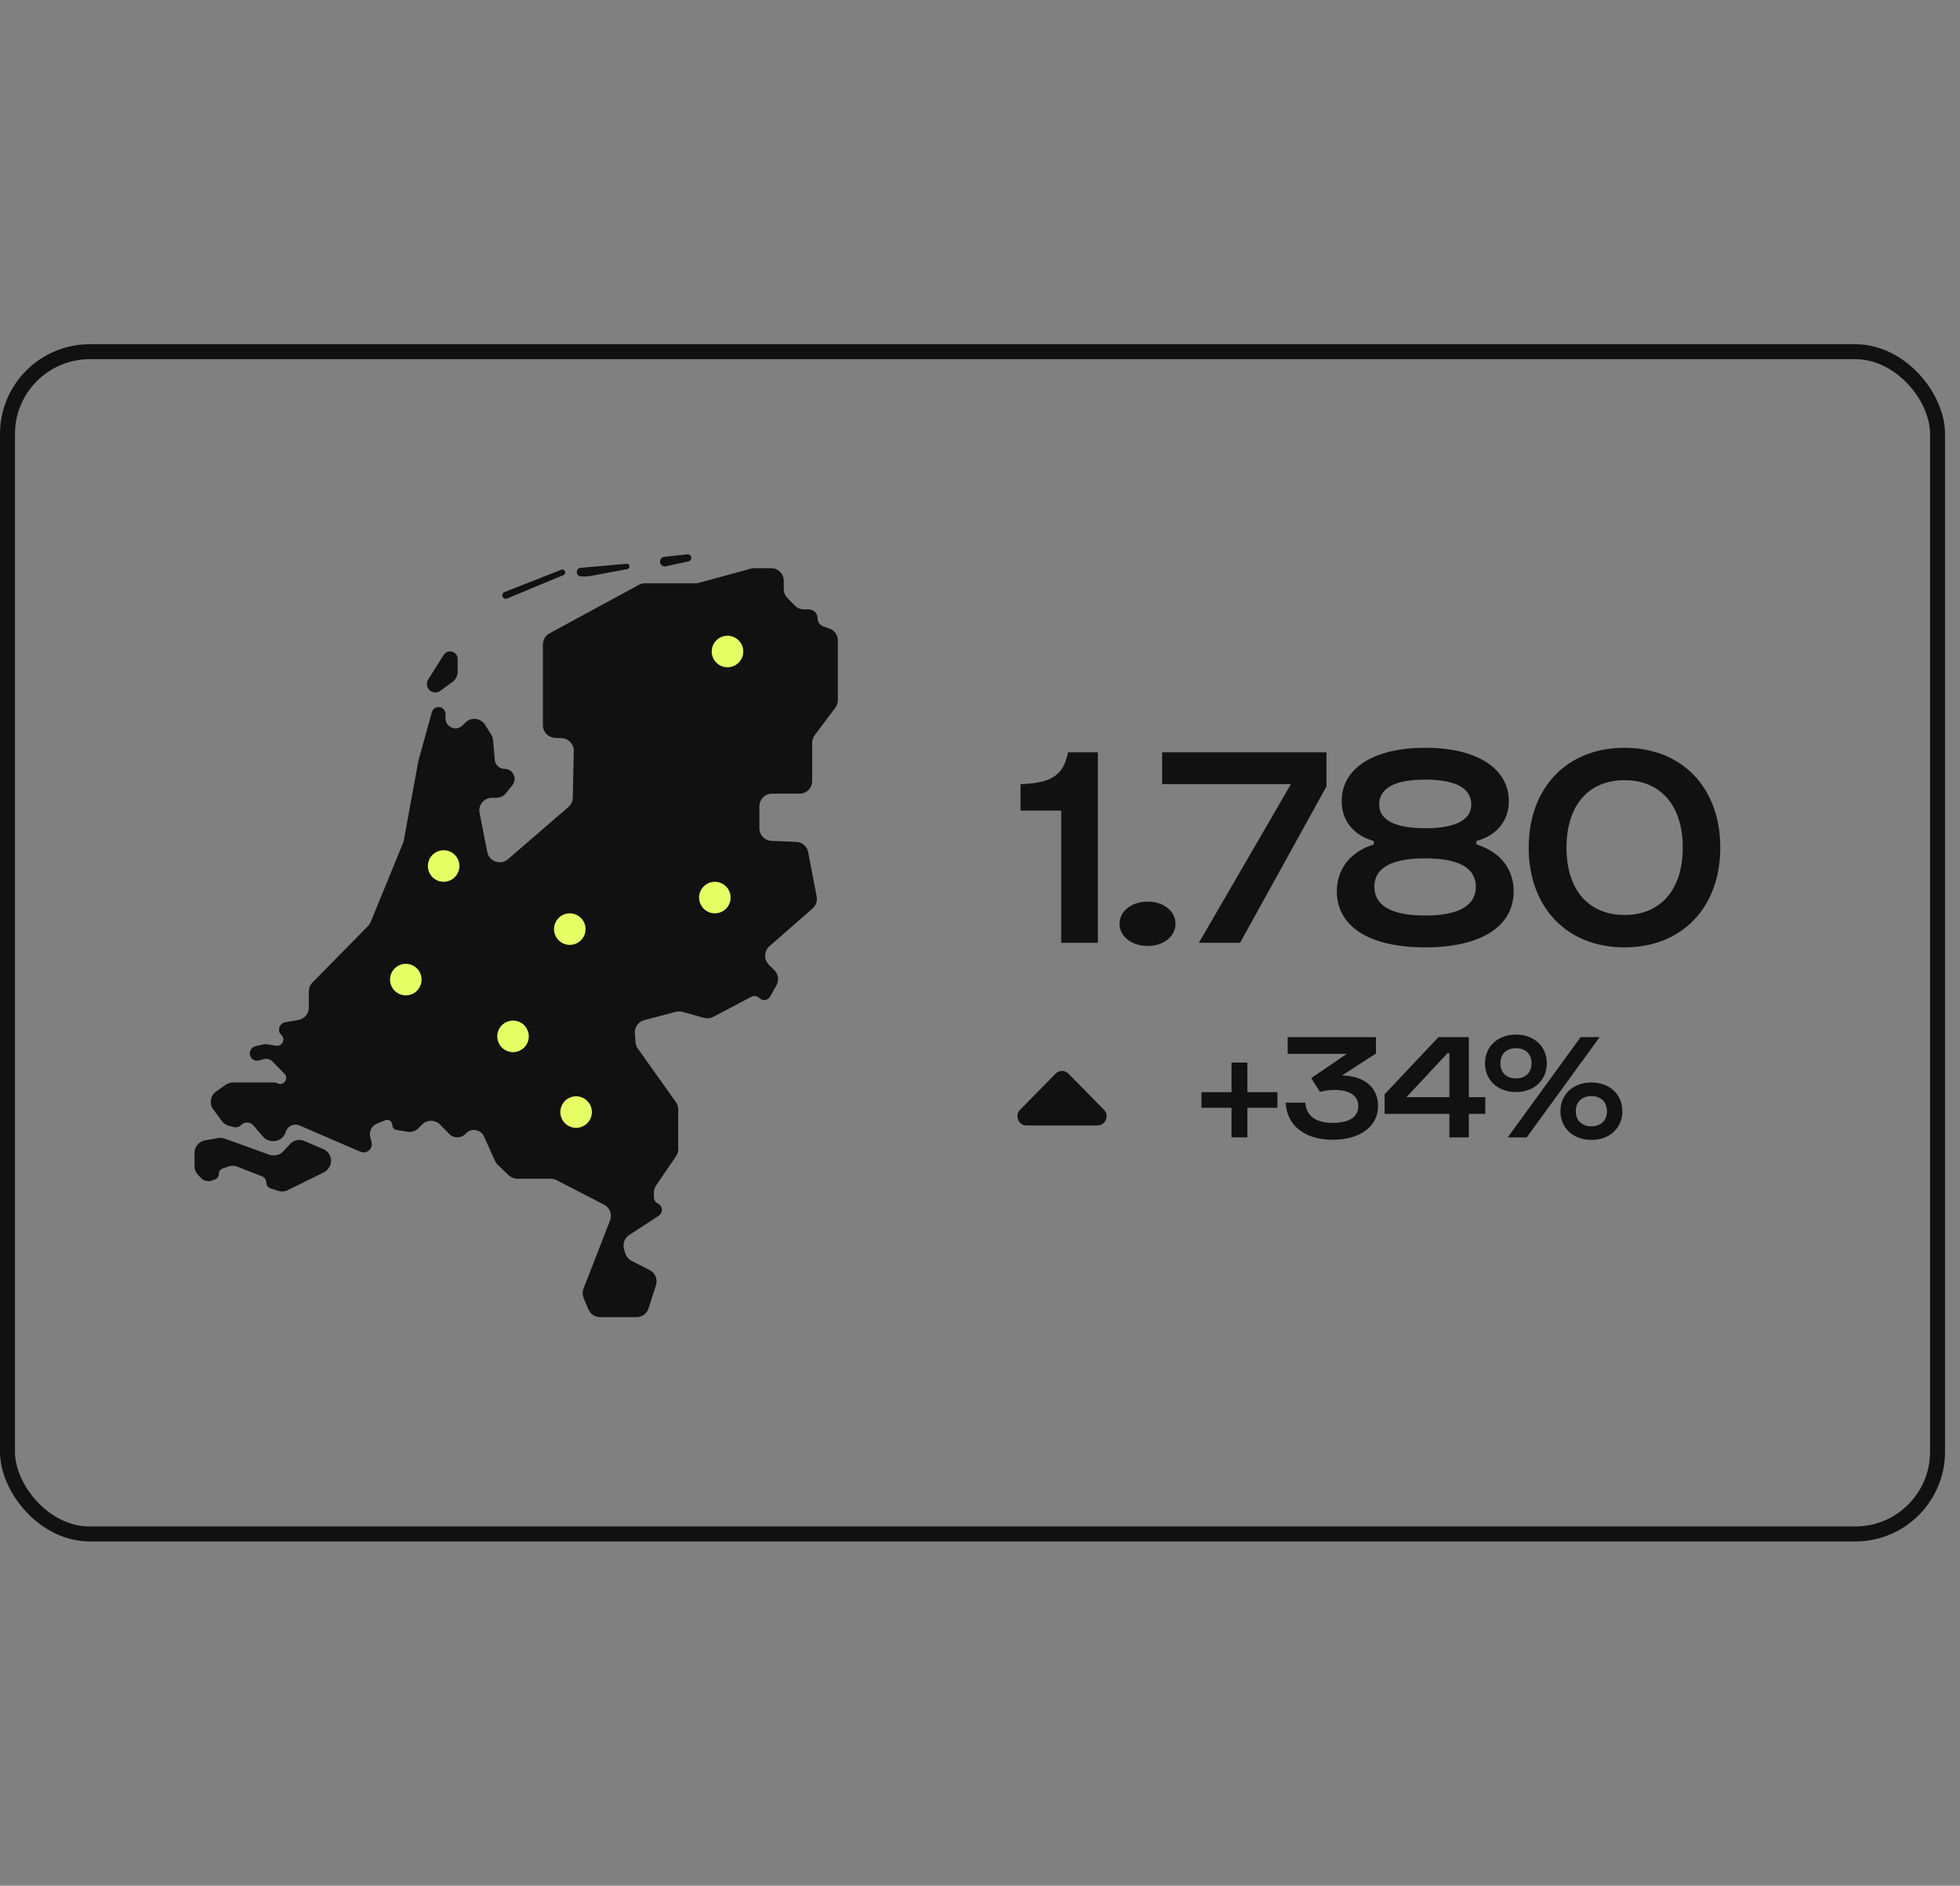 <?xml version="1.0" encoding="UTF-8"?> <svg xmlns="http://www.w3.org/2000/svg" width="131" height="126" viewBox="0 0 131 126" fill="none"><rect x="0" y="0" width="131" height="126" fill="#808080" stroke="none"/><rect x="0.5" y="23.5" width="129" height="79" rx="5.5" stroke="#111111"></rect><path d="M70.927 54.165H68.21V52.398C70.319 52.322 71.079 51.79 71.383 50.27H73.378V63H70.927V54.165ZM74.824 61.727C74.824 60.91 75.603 60.245 76.705 60.245C77.807 60.245 78.567 60.91 78.567 61.727C78.567 62.544 77.807 63.209 76.705 63.209C75.603 63.209 74.824 62.544 74.824 61.727ZM86.282 52.398H77.675V50.27H88.657V52.55L82.882 63H80.126L86.282 52.398ZM89.35 59.561C89.35 57.984 90.338 56.882 91.82 56.426V56.198C90.528 55.837 89.673 54.887 89.673 53.538C89.673 51.334 91.801 49.966 95.259 49.966C98.698 49.966 100.845 51.334 100.845 53.538C100.845 54.887 99.99 55.837 98.679 56.198V56.426C100.18 56.882 101.168 57.984 101.168 59.561C101.168 61.917 98.964 63.304 95.259 63.304C91.535 63.304 89.35 61.917 89.35 59.561ZM92.181 53.766C92.181 54.83 93.321 55.343 95.259 55.343C97.178 55.343 98.337 54.83 98.337 53.766C98.337 52.607 97.178 52.094 95.259 52.094C93.321 52.094 92.181 52.607 92.181 53.766ZM91.858 59.257C91.858 60.53 93.036 61.176 95.259 61.176C97.463 61.176 98.641 60.53 98.641 59.257C98.641 57.965 97.463 57.357 95.259 57.357C93.036 57.357 91.858 57.965 91.858 59.257ZM102.173 56.635C102.173 52.626 104.738 49.966 108.576 49.966C112.414 49.966 114.979 52.626 114.979 56.635C114.979 60.644 112.414 63.304 108.576 63.304C104.738 63.304 102.173 60.644 102.173 56.635ZM104.7 56.635C104.7 59.447 106.163 61.138 108.576 61.138C110.989 61.138 112.471 59.447 112.471 56.635C112.471 53.823 110.989 52.132 108.576 52.132C106.163 52.132 104.7 53.823 104.7 56.635Z" fill="#111111"></path><path d="M82.31 74.02H80.3V72.98H82.31V71H83.37V72.98H85.38V74.02H83.37V76H82.31V74.02ZM85.934 73.68H87.244C87.304 74.55 87.914 75.03 89.074 75.03C90.204 75.03 90.784 74.62 90.784 73.91C90.784 73.22 90.214 72.83 89.164 72.83C88.854 72.83 88.534 72.88 88.224 72.96L87.634 72.04L90.014 70.42H86.064V69.3H91.964V70.4L89.694 71.86C91.194 71.9 92.104 72.65 92.104 73.91C92.104 75.28 90.884 76.16 89.074 76.16C87.204 76.16 85.994 75.2 85.934 73.68ZM96.872 74.43H92.542V73.12L96.142 69.3H98.172V73.31H99.272V74.43H98.172V76H96.872V74.43ZM96.752 70.37L94.002 73.31H96.872V70.37H96.752ZM99.253 71.05C99.253 69.92 100.113 69.13 101.323 69.13C102.533 69.13 103.383 69.92 103.383 71.05C103.383 72.18 102.533 72.97 101.323 72.97C100.113 72.97 99.253 72.18 99.253 71.05ZM102.043 76H100.773L105.643 69.3H106.913L102.043 76ZM100.283 71.05C100.283 71.68 100.693 72.06 101.323 72.06C101.943 72.06 102.363 71.68 102.363 71.05C102.363 70.42 101.943 70.04 101.323 70.04C100.693 70.04 100.283 70.42 100.283 71.05ZM104.293 74.25C104.293 73.12 105.153 72.33 106.363 72.33C107.573 72.33 108.433 73.12 108.433 74.25C108.433 75.38 107.573 76.17 106.363 76.17C105.153 76.17 104.293 75.38 104.293 74.25ZM105.323 74.25C105.323 74.88 105.733 75.26 106.363 75.26C106.983 75.26 107.403 74.88 107.403 74.25C107.403 73.62 106.983 73.24 106.363 73.24C105.733 73.24 105.323 73.62 105.323 74.25Z" fill="#111111"></path><path d="M68.603 74.985C68.269 74.985 68.085 74.564 68.334 74.311L70.713 71.891L70.714 71.891C70.863 71.739 71.103 71.739 71.253 71.891L73.632 74.311L73.674 74.361C73.844 74.598 73.698 74.935 73.423 74.979L73.362 74.984L68.603 74.985Z" fill="#111111" stroke="#111111" stroke-width="0.438"></path><path d="M29.423 46.162C29.052 46.431 28.532 46.166 28.532 45.707C28.532 45.601 28.561 45.498 28.618 45.408L29.653 43.762C29.854 43.442 30.322 43.447 30.516 43.771C30.564 43.85 30.589 43.94 30.589 44.032V44.886C30.589 45.156 30.459 45.409 30.241 45.568L29.423 46.162ZM33.894 39.991C33.741 40.054 33.573 39.942 33.573 39.777C33.573 39.681 33.631 39.596 33.72 39.561L37.514 38.069C37.641 38.019 37.778 38.112 37.778 38.249C37.778 38.327 37.731 38.398 37.659 38.428L33.894 39.991ZM38.809 37.942C38.661 37.955 38.547 38.079 38.547 38.228C38.547 38.387 38.676 38.516 38.834 38.516H39.25C39.294 38.516 39.337 38.512 39.38 38.504L41.925 38.027C42.066 38 42.12 37.828 42.02 37.726C41.982 37.688 41.93 37.669 41.877 37.673L38.809 37.942ZM44.499 37.84C44.252 37.894 44.042 37.654 44.13 37.416C44.172 37.302 44.275 37.221 44.396 37.208L45.941 37.041C46.117 37.022 46.251 37.196 46.189 37.361C46.16 37.437 46.096 37.493 46.017 37.51L44.499 37.84ZM53.439 53.033C53.904 53.033 54.282 52.656 54.282 52.19V49.639C54.282 49.457 54.341 49.279 54.45 49.134L55.832 47.286C55.941 47.14 56 46.963 56 46.781V42.796C56 42.434 55.77 42.113 55.427 41.997L55.044 41.867C54.805 41.786 54.644 41.562 54.644 41.309C54.644 40.983 54.38 40.719 54.054 40.719H53.731C53.505 40.719 53.288 40.629 53.13 40.467L52.626 39.955C52.471 39.798 52.383 39.585 52.383 39.364V38.808C52.383 38.342 52.006 37.965 51.54 37.965H50.416C50.341 37.965 50.266 37.975 50.194 37.995L46.704 38.946C46.632 38.965 46.557 38.975 46.482 38.975H43.101C42.961 38.975 42.823 39.011 42.699 39.078L36.727 42.32C36.455 42.467 36.286 42.751 36.286 43.061V48.46C36.286 48.911 36.641 49.282 37.092 49.302L37.543 49.322C38 49.342 38.358 49.724 38.349 50.182L38.283 53.302C38.278 53.54 38.172 53.766 37.991 53.922L33.948 57.414C33.458 57.837 32.694 57.574 32.569 56.939L32.053 54.315C31.95 53.794 32.349 53.309 32.88 53.309H33.167C33.423 53.309 33.666 53.192 33.826 52.991L34.251 52.458C34.598 52.023 34.288 51.38 33.731 51.38C33.386 51.38 33.098 51.115 33.069 50.772L32.957 49.468C32.946 49.335 32.903 49.207 32.833 49.094L32.42 48.43C32.132 47.967 31.486 47.895 31.103 48.284L30.921 48.469C30.795 48.597 30.623 48.669 30.444 48.669C30.075 48.669 29.775 48.369 29.775 48V47.707C29.775 47.452 29.568 47.245 29.312 47.245C29.105 47.245 28.922 47.383 28.867 47.584L27.966 50.828L26.988 56.163C26.977 56.22 26.96 56.277 26.938 56.331L24.774 61.609C24.732 61.71 24.671 61.802 24.595 61.88L20.884 65.651C20.729 65.808 20.642 66.021 20.642 66.242V67.323C20.642 67.734 20.346 68.084 19.942 68.154L19.064 68.306C18.826 68.347 18.652 68.554 18.652 68.796V68.831C18.652 68.952 18.704 69.066 18.794 69.146C19.11 69.423 18.867 69.94 18.452 69.874L17.835 69.775C17.758 69.762 17.678 69.765 17.601 69.784L17.069 69.911C16.848 69.964 16.693 70.161 16.693 70.388C16.693 70.716 17.006 70.951 17.32 70.86L17.631 70.77C17.833 70.711 18.05 70.768 18.198 70.918L19.012 71.745C19.337 72.075 18.937 72.602 18.532 72.378C18.472 72.346 18.406 72.329 18.338 72.329H15.573C15.399 72.329 15.23 72.382 15.088 72.482L14.444 72.935C14.057 73.207 13.97 73.744 14.251 74.125L14.83 74.91C14.943 75.063 15.105 75.173 15.288 75.223L15.604 75.308C15.792 75.36 15.994 75.305 16.131 75.166C16.352 74.941 16.719 74.953 16.925 75.192L17.586 75.957C17.746 76.142 17.979 76.249 18.224 76.249H18.283C18.632 76.249 18.945 76.033 19.07 75.707L19.119 75.579C19.219 75.319 19.47 75.146 19.749 75.146C19.841 75.146 19.932 75.165 20.016 75.201L24.088 76.959C24.217 77.014 24.363 77.018 24.494 76.969C24.755 76.873 24.902 76.596 24.836 76.326L24.744 75.954C24.656 75.595 24.843 75.226 25.184 75.084L25.748 74.851C25.972 74.758 26.218 74.923 26.218 75.165C26.218 75.331 26.338 75.473 26.502 75.501L27.232 75.624C27.503 75.67 27.78 75.581 27.974 75.384L28.21 75.144C28.54 74.809 29.081 74.809 29.412 75.144L30.033 75.776C30.335 76.082 30.832 76.071 31.119 75.752C31.48 75.351 32.134 75.454 32.355 75.945L33.084 77.57C33.129 77.668 33.192 77.758 33.27 77.832L33.992 78.525C34.149 78.676 34.358 78.76 34.576 78.76H36.805C36.94 78.76 37.072 78.792 37.192 78.854L40.374 80.495C40.758 80.693 40.93 81.148 40.774 81.55L39.002 86.101C38.923 86.304 38.926 86.529 39.009 86.731L39.326 87.491C39.457 87.805 39.764 88.01 40.104 88.01H42.544C42.911 88.01 43.235 87.773 43.347 87.424L43.844 85.876C43.97 85.482 43.792 85.054 43.423 84.867L42.217 84.254C42.01 84.149 41.856 83.963 41.79 83.741L41.709 83.466C41.604 83.109 41.745 82.725 42.057 82.522L44.024 81.24C44.332 81.039 44.302 80.578 43.97 80.42C43.806 80.341 43.702 80.176 43.702 79.995V79.694C43.702 79.525 43.753 79.359 43.848 79.219L45.183 77.26C45.279 77.12 45.33 76.954 45.33 76.785V74.129C45.33 73.954 45.275 73.783 45.173 73.64L42.631 70.068C42.543 69.944 42.49 69.798 42.478 69.646L42.431 69.049C42.399 68.642 42.662 68.271 43.056 68.167L45.169 67.609C45.314 67.571 45.466 67.572 45.61 67.612L47.057 68.013C47.264 68.07 47.485 68.046 47.675 67.946L50.215 66.606C50.393 66.512 50.611 66.546 50.752 66.689C50.965 66.906 51.325 66.857 51.473 66.592L51.895 65.836C52.077 65.509 52.022 65.101 51.759 64.834L51.382 64.451C51.042 64.106 51.063 63.545 51.428 63.225L54.311 60.702C54.536 60.505 54.64 60.203 54.584 59.909L54.016 56.938C53.943 56.553 53.613 56.269 53.221 56.254L51.566 56.189C51.113 56.171 50.755 55.799 50.755 55.346V53.877C50.755 53.411 51.133 53.033 51.599 53.033H53.439ZM18.948 76.922C18.788 77.098 18.562 77.199 18.324 77.199H18.257C18.159 77.199 18.062 77.182 17.97 77.148L15.021 76.081C14.882 76.031 14.732 76.018 14.586 76.044L13.695 76.202C13.293 76.274 13 76.623 13 77.032V77.92C13 78.135 13.082 78.343 13.23 78.499L13.425 78.705C13.615 78.906 13.907 78.975 14.168 78.881L14.371 78.808C14.525 78.752 14.628 78.606 14.628 78.442C14.628 78.275 14.734 78.127 14.892 78.074L15.285 77.941C15.474 77.877 15.679 77.882 15.864 77.955L17.524 78.609C17.686 78.673 17.793 78.829 17.793 79.004C17.793 79.188 17.911 79.35 18.086 79.407L18.598 79.573C18.806 79.641 19.033 79.625 19.23 79.528L21.63 78.347C21.753 78.287 21.859 78.198 21.94 78.087L21.963 78.055C22.282 77.617 22.11 76.996 21.611 76.783L20.334 76.239C20.004 76.098 19.621 76.182 19.379 76.448L18.948 76.922Z" fill="#111111"></path><circle cx="38.505" cy="74.309" r="1.054" fill="#E6FF65"></circle><circle cx="27.123" cy="65.456" r="1.054" fill="#E6FF65"></circle><circle cx="47.779" cy="59.975" r="1.054" fill="#E6FF65"></circle><circle cx="29.652" cy="57.867" r="1.054" fill="#E6FF65"></circle><circle cx="34.289" cy="69.25" r="1.054" fill="#E6FF65"></circle><circle cx="38.083" cy="62.083" r="1.054" fill="#E6FF65"></circle><circle cx="48.623" cy="43.534" r="1.054" fill="#E6FF65"></circle></svg> 